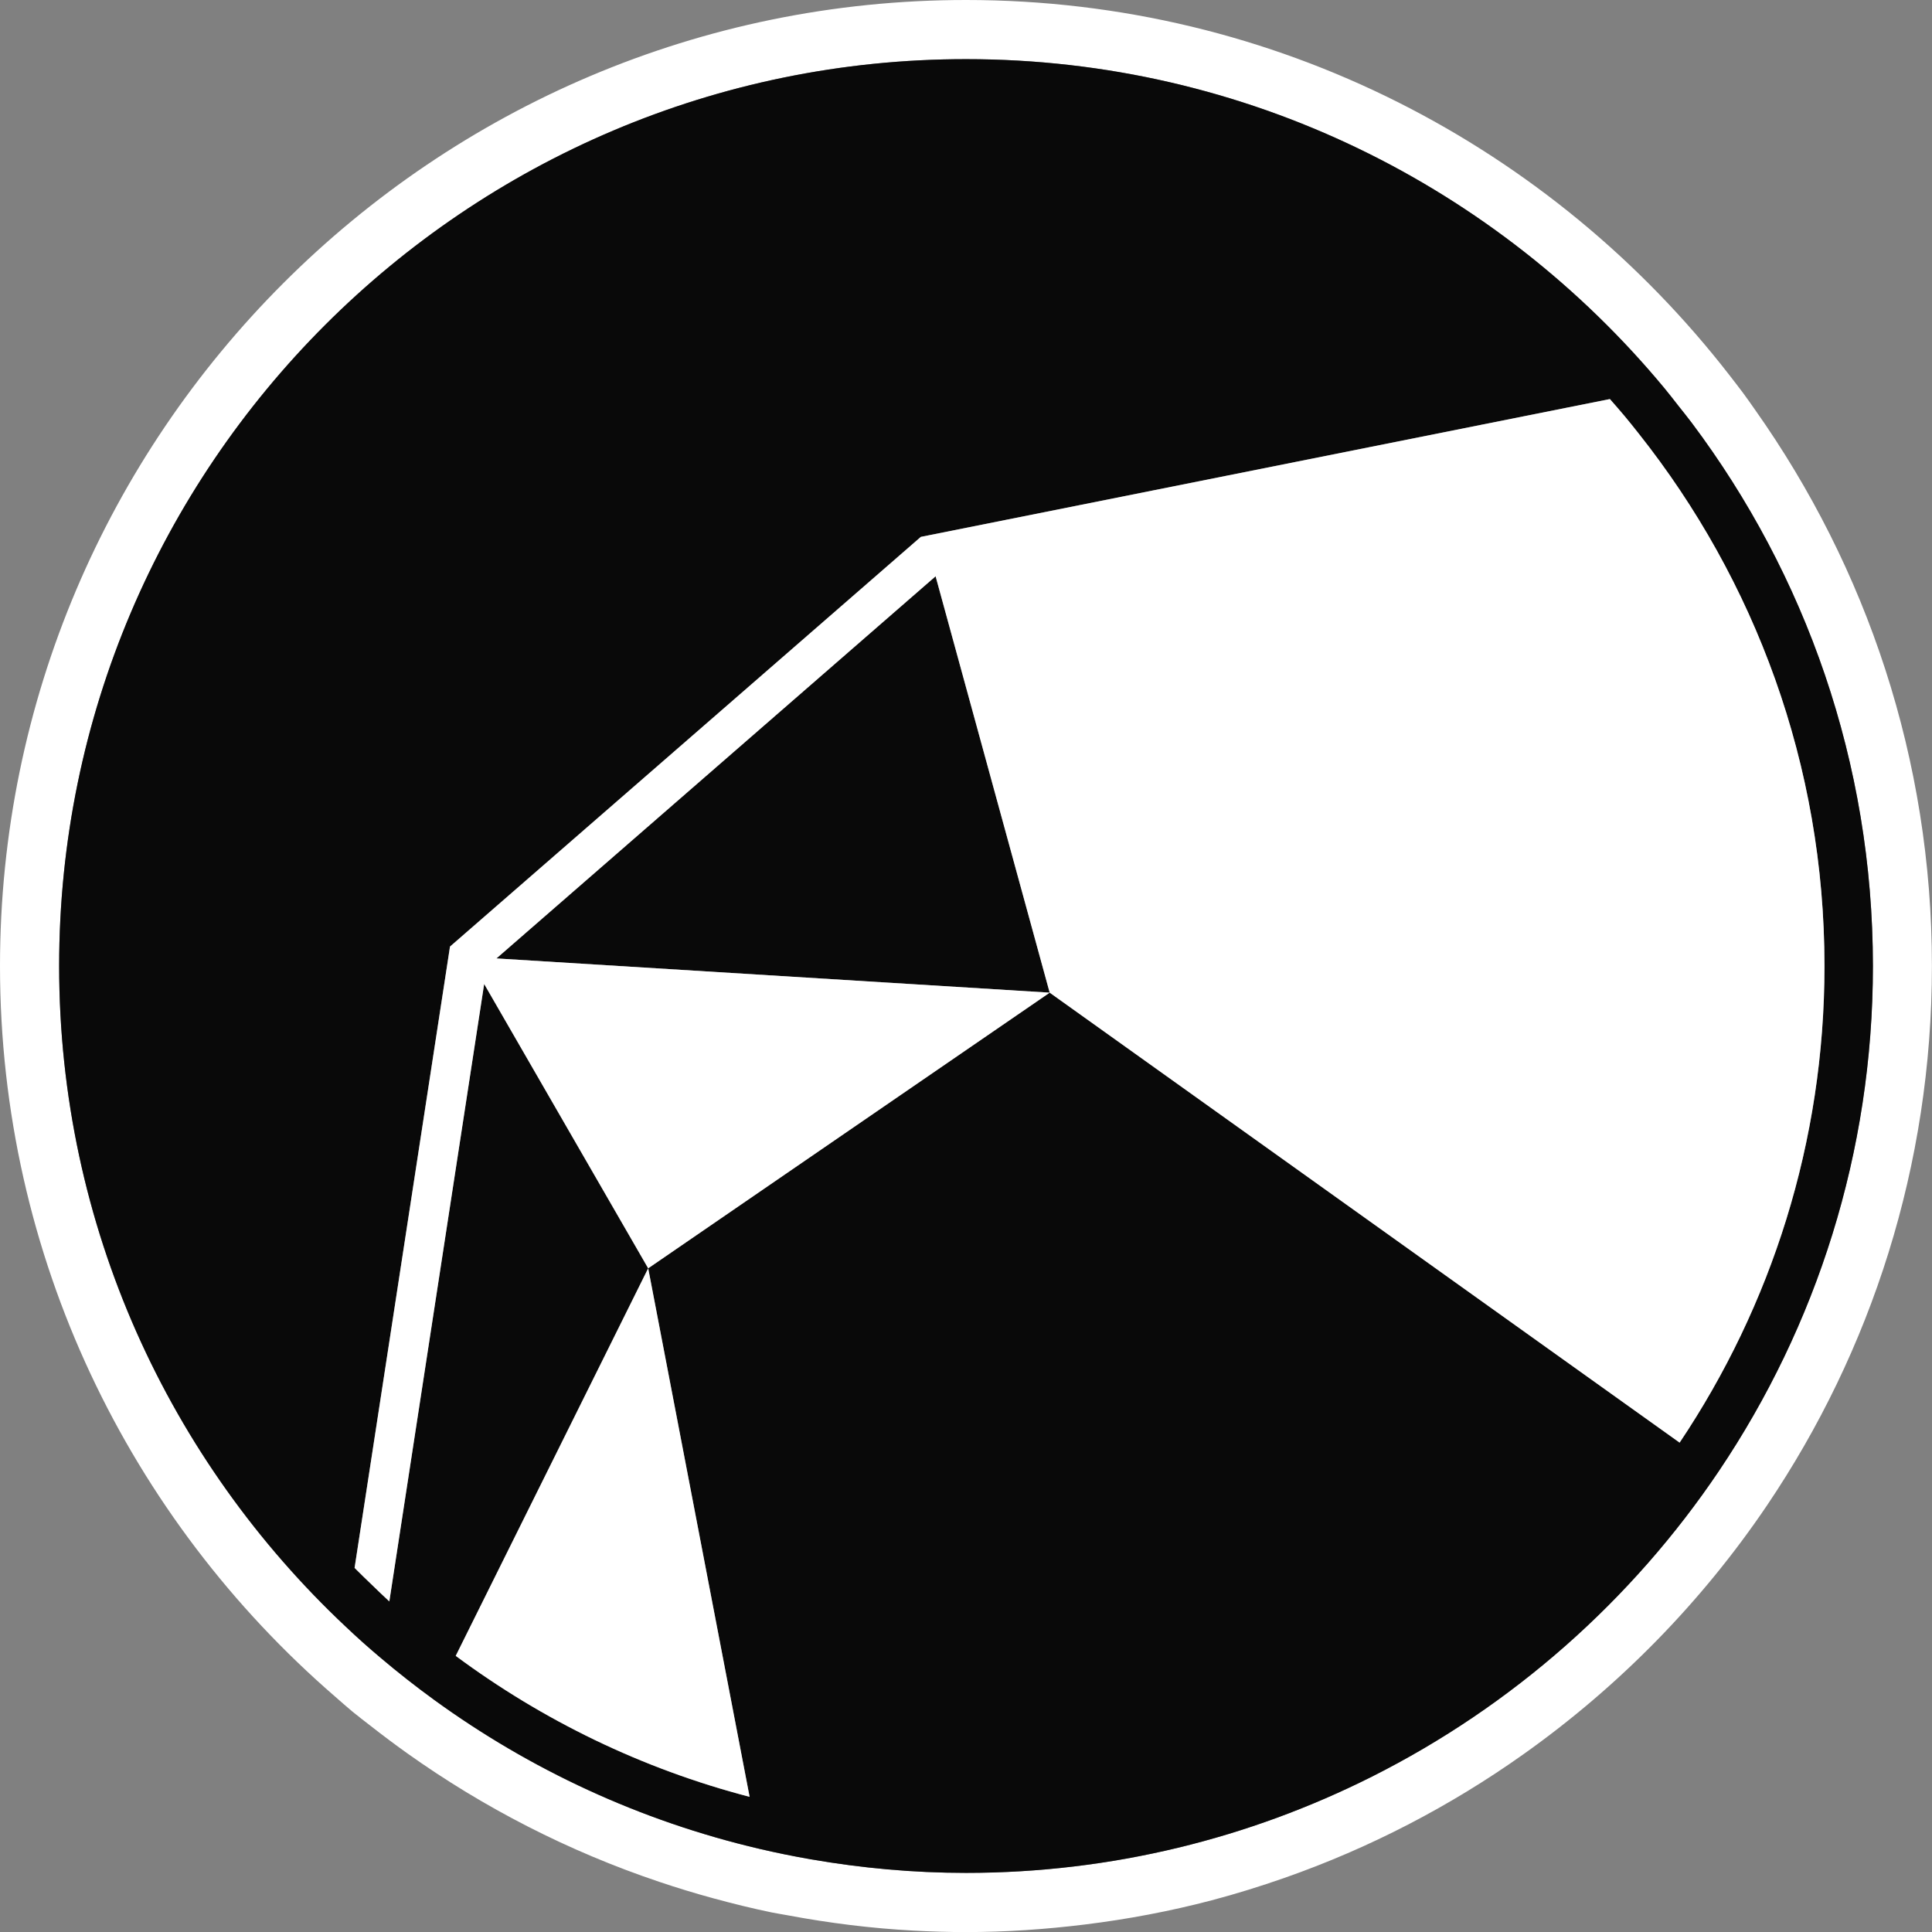 <?xml version="1.0" encoding="UTF-8"?>
<svg xmlns="http://www.w3.org/2000/svg" xmlns:xlink="http://www.w3.org/1999/xlink" version="1.1" id="图层_1" x="0px" y="0px" viewBox="0 0 48.998 48.998" xml:space="preserve">
<rect x="0" y="0" width="48.998" height="48.998" fill="#808080" stroke="none"/>
<g>
	<path fill="#FFFFFF" d="M44.518,10.403c-0.105-0.149-0.209-0.3-0.318-0.446c-0.111-0.149-0.226-0.295-0.339-0.442   C39.375,3.732,32.367,0,24.499,0C10.99,0,0,10.99,0,24.499c0,7.393,3.297,14.027,8.492,18.523c0.149,0.129,0.295,0.261,0.446,0.386   c0.148,0.122,0.301,0.237,0.452,0.355c0.308,0.242,0.621,0.476,0.94,0.704c1.94,1.381,4.087,2.485,6.387,3.258   c0.452,0.152,0.909,0.292,1.372,0.418c0.49,0.133,0.983,0.256,1.484,0.359c0.136,0.028,0.275,0.048,0.412,0.074   c1.042,0.195,2.104,0.329,3.188,0.387c0.439,0.023,0.881,0.037,1.325,0.037c1.019,0,2.021-0.07,3.007-0.191   c1.099-0.135,2.177-0.339,3.226-0.615c0.622-0.164,1.234-0.355,1.836-0.565c2.178-0.762,4.216-1.824,6.065-3.136   c2.421-1.717,4.522-3.857,6.184-6.318c2.638-3.908,4.18-8.614,4.18-13.673C48.998,19.254,47.336,14.393,44.518,10.403z    M43.596,37.3c-2.21,3.286-5.246,5.968-8.806,7.758c-3.099,1.558-6.593,2.44-10.292,2.44c-1.34,0-2.651-0.122-3.929-0.343   c-0.44-0.076-0.875-0.165-1.306-0.266c-3.025-0.707-5.822-2.011-8.259-3.783c-0.464-0.337-0.915-0.691-1.352-1.062   c-0.15-0.127-0.3-0.256-0.447-0.387c-0.15-0.134-0.297-0.271-0.443-0.408C4.298,37.052,1.5,31.097,1.5,24.499   C1.5,11.817,11.817,1.5,24.499,1.5c7.118,0,13.49,3.251,17.712,8.344c0.119,0.144,0.233,0.293,0.349,0.44   c0.116,0.147,0.234,0.291,0.346,0.441c2.882,3.842,4.592,8.612,4.592,13.773C47.498,29.233,46.059,33.638,43.596,37.3z"></path>
	<path fill="#090909" d="M42.906,10.725c-0.112-0.15-0.231-0.294-0.346-0.441c-0.116-0.147-0.229-0.296-0.349-0.44   C37.989,4.751,31.617,1.5,24.499,1.5C11.817,1.5,1.5,11.817,1.5,24.499c0,6.599,2.798,12.553,7.264,16.751   c0.146,0.138,0.293,0.274,0.443,0.408c0.147,0.131,0.296,0.26,0.447,0.387c0.437,0.37,0.888,0.724,1.352,1.062   c2.437,1.772,5.234,3.076,8.259,3.783c0.431,0.101,0.866,0.189,1.306,0.266c1.278,0.221,2.589,0.343,3.929,0.343   c3.698,0,7.193-0.883,10.292-2.44c3.56-1.789,6.596-4.472,8.806-7.758c2.462-3.662,3.902-8.066,3.902-12.801   C47.498,19.337,45.788,14.567,42.906,10.725z M42.598,36.586L26.622,25.175l-10.183,6.991l2.572,13.404   c-2.729-0.711-5.25-1.94-7.454-3.575l4.881-9.829l-4.16-7.211L9.873,40.614c-0.15-0.137-0.295-0.28-0.441-0.42   c-0.148-0.142-0.296-0.284-0.44-0.43l2.42-15.758l11.941-10.39l17.475-3.495c0.127,0.144,0.253,0.287,0.376,0.435   c0.121,0.144,0.237,0.292,0.354,0.439c2.947,3.714,4.713,8.405,4.713,13.504C46.272,28.968,44.917,33.126,42.598,36.586z"></path>
	<polygon fill="#090909" points="12.59,24.307 26.622,25.175 23.728,14.615  "></polygon>
	<path fill="#FFFFFF" d="M41.559,10.995c-0.117-0.147-0.233-0.295-0.354-0.439c-0.123-0.147-0.25-0.291-0.376-0.435l-17.475,3.495   l-11.941,10.39l-2.42,15.758c0.144,0.146,0.292,0.288,0.44,0.43c0.147,0.141,0.291,0.284,0.441,0.42l2.405-15.659l4.16,7.211   l10.183-6.991L12.59,24.307l11.138-9.692l2.893,10.56l15.976,11.412c2.319-3.461,3.674-7.619,3.674-12.088   C46.272,19.4,44.506,14.709,41.559,10.995z"></path>
	<path fill="#FFFFFF" d="M19.011,45.57l-2.572-13.404l-4.881,9.829C13.761,43.63,16.282,44.859,19.011,45.57z"></path>
</g>
</svg>
